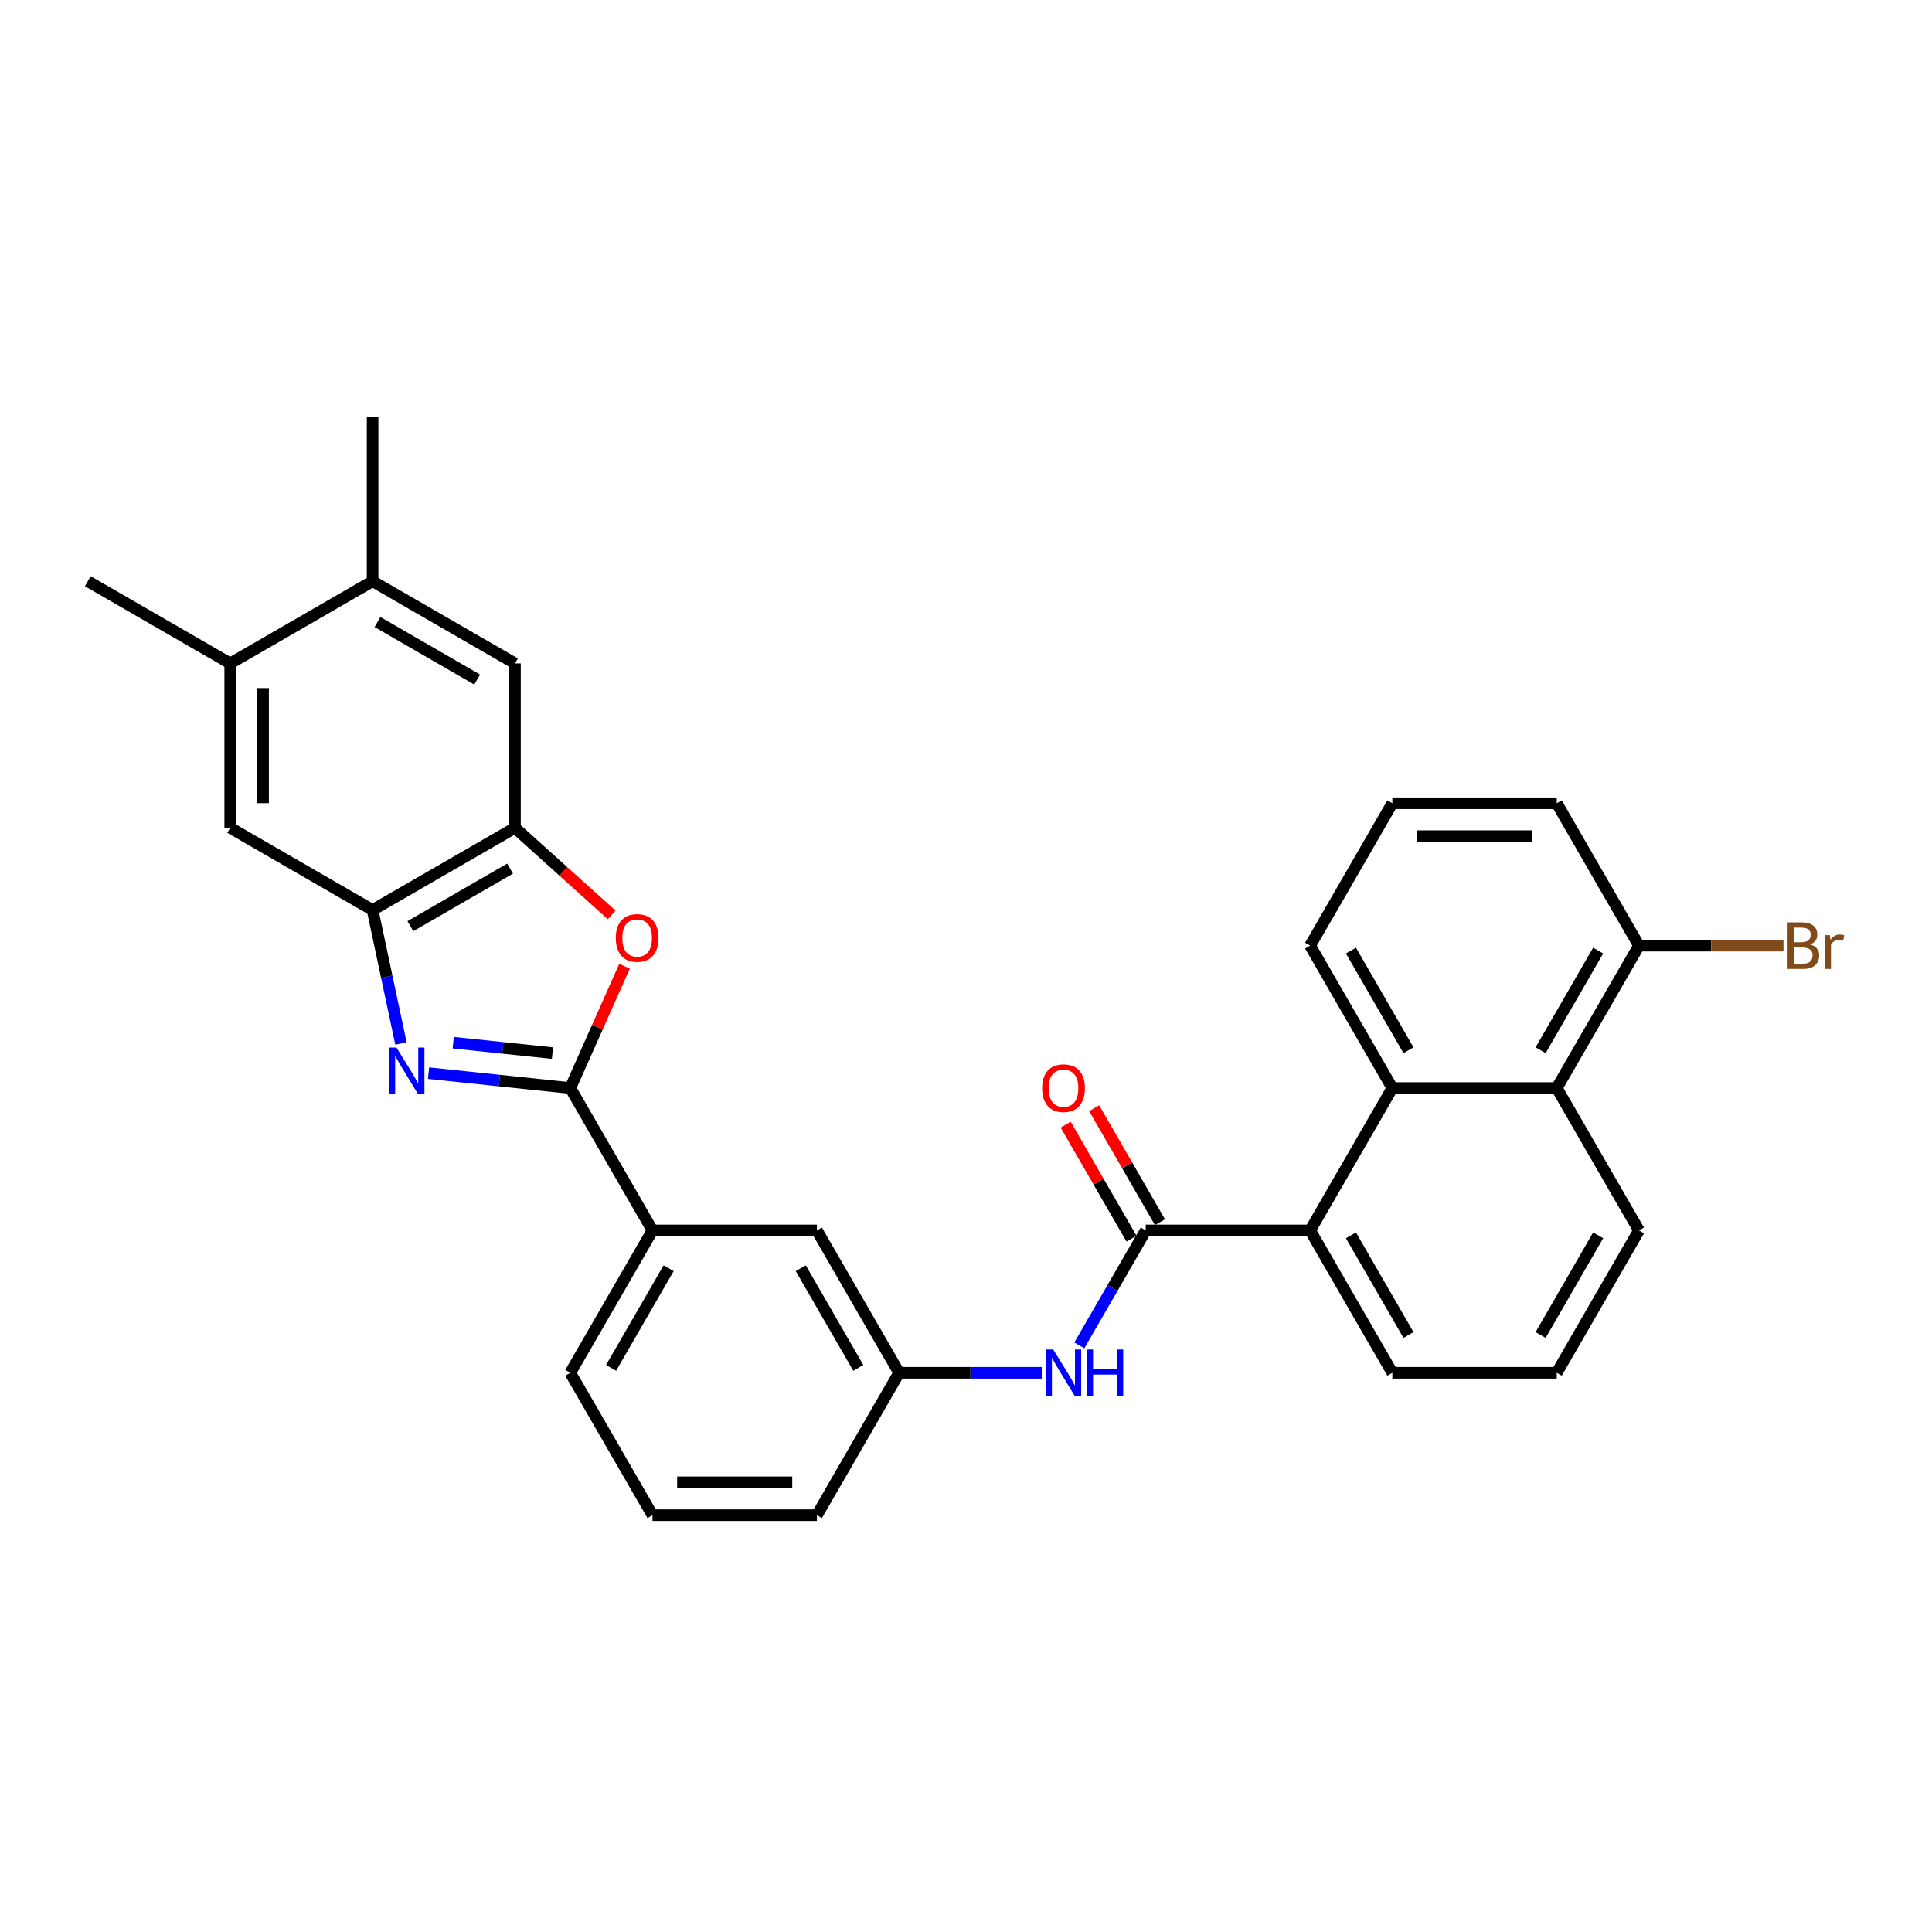 <?xml version='1.0' encoding='iso-8859-1'?>
<svg version='1.1' baseProfile='full'
              xmlns='http://www.w3.org/2000/svg'
                      xmlns:rdkit='http://www.rdkit.org/xml'
                      xmlns:xlink='http://www.w3.org/1999/xlink'
                  xml:space='preserve'
width='1000px' height='1000px' viewBox='0 0 1000 1000'>
<!-- END OF HEADER -->
<rect style='opacity:1.0;fill:#FFFFFF;stroke:none' width='1000' height='1000' x='0' y='0'> </rect>
<path class='bond-0' d='M 221.812,555.458 L 258.495,559.314' style='fill:none;fill-rule:evenodd;stroke:#0000FF;stroke-width:6px;stroke-linecap:butt;stroke-linejoin:miter;stroke-opacity:1' />
<path class='bond-0' d='M 258.495,559.314 L 295.178,563.169' style='fill:none;fill-rule:evenodd;stroke:#000000;stroke-width:6px;stroke-linecap:butt;stroke-linejoin:miter;stroke-opacity:1' />
<path class='bond-0' d='M 234.596,539.688 L 260.274,542.387' style='fill:none;fill-rule:evenodd;stroke:#0000FF;stroke-width:6px;stroke-linecap:butt;stroke-linejoin:miter;stroke-opacity:1' />
<path class='bond-0' d='M 260.274,542.387 L 285.952,545.086' style='fill:none;fill-rule:evenodd;stroke:#000000;stroke-width:6px;stroke-linecap:butt;stroke-linejoin:miter;stroke-opacity:1' />
<path class='bond-3' d='M 207.531,540.096 L 200.191,505.565' style='fill:none;fill-rule:evenodd;stroke:#0000FF;stroke-width:6px;stroke-linecap:butt;stroke-linejoin:miter;stroke-opacity:1' />
<path class='bond-3' d='M 200.191,505.565 L 192.851,471.034' style='fill:none;fill-rule:evenodd;stroke:#000000;stroke-width:6px;stroke-linecap:butt;stroke-linejoin:miter;stroke-opacity:1' />
<path class='bond-1' d='M 295.178,563.169 L 309.214,531.642' style='fill:none;fill-rule:evenodd;stroke:#000000;stroke-width:6px;stroke-linecap:butt;stroke-linejoin:miter;stroke-opacity:1' />
<path class='bond-1' d='M 309.214,531.642 L 323.251,500.115' style='fill:none;fill-rule:evenodd;stroke:#FF0000;stroke-width:6px;stroke-linecap:butt;stroke-linejoin:miter;stroke-opacity:1' />
<path class='bond-9' d='M 295.178,563.169 L 337.727,636.868' style='fill:none;fill-rule:evenodd;stroke:#000000;stroke-width:6px;stroke-linecap:butt;stroke-linejoin:miter;stroke-opacity:1' />
<path class='bond-30' d='M 316.6,473.55 L 291.575,451.017' style='fill:none;fill-rule:evenodd;stroke:#FF0000;stroke-width:6px;stroke-linecap:butt;stroke-linejoin:miter;stroke-opacity:1' />
<path class='bond-30' d='M 291.575,451.017 L 266.549,428.484' style='fill:none;fill-rule:evenodd;stroke:#000000;stroke-width:6px;stroke-linecap:butt;stroke-linejoin:miter;stroke-opacity:1' />
<path class='bond-2' d='M 593.026,636.868 L 575.844,666.628' style='fill:none;fill-rule:evenodd;stroke:#000000;stroke-width:6px;stroke-linecap:butt;stroke-linejoin:miter;stroke-opacity:1' />
<path class='bond-2' d='M 575.844,666.628 L 558.662,696.388' style='fill:none;fill-rule:evenodd;stroke:#0000FF;stroke-width:6px;stroke-linecap:butt;stroke-linejoin:miter;stroke-opacity:1' />
<path class='bond-5' d='M 593.026,636.868 L 678.125,636.868' style='fill:none;fill-rule:evenodd;stroke:#000000;stroke-width:6px;stroke-linecap:butt;stroke-linejoin:miter;stroke-opacity:1' />
<path class='bond-14' d='M 600.396,632.613 L 583.361,603.108' style='fill:none;fill-rule:evenodd;stroke:#000000;stroke-width:6px;stroke-linecap:butt;stroke-linejoin:miter;stroke-opacity:1' />
<path class='bond-14' d='M 583.361,603.108 L 566.326,573.603' style='fill:none;fill-rule:evenodd;stroke:#FF0000;stroke-width:6px;stroke-linecap:butt;stroke-linejoin:miter;stroke-opacity:1' />
<path class='bond-14' d='M 585.656,641.123 L 568.621,611.618' style='fill:none;fill-rule:evenodd;stroke:#000000;stroke-width:6px;stroke-linecap:butt;stroke-linejoin:miter;stroke-opacity:1' />
<path class='bond-14' d='M 568.621,611.618 L 551.586,582.112' style='fill:none;fill-rule:evenodd;stroke:#FF0000;stroke-width:6px;stroke-linecap:butt;stroke-linejoin:miter;stroke-opacity:1' />
<path class='bond-4' d='M 192.851,471.034 L 266.549,428.484' style='fill:none;fill-rule:evenodd;stroke:#000000;stroke-width:6px;stroke-linecap:butt;stroke-linejoin:miter;stroke-opacity:1' />
<path class='bond-4' d='M 212.416,479.391 L 264.005,449.607' style='fill:none;fill-rule:evenodd;stroke:#000000;stroke-width:6px;stroke-linecap:butt;stroke-linejoin:miter;stroke-opacity:1' />
<path class='bond-10' d='M 192.851,471.034 L 119.153,428.484' style='fill:none;fill-rule:evenodd;stroke:#000000;stroke-width:6px;stroke-linecap:butt;stroke-linejoin:miter;stroke-opacity:1' />
<path class='bond-11' d='M 266.549,428.484 L 266.549,343.385' style='fill:none;fill-rule:evenodd;stroke:#000000;stroke-width:6px;stroke-linecap:butt;stroke-linejoin:miter;stroke-opacity:1' />
<path class='bond-6' d='M 678.125,636.868 L 720.675,563.169' style='fill:none;fill-rule:evenodd;stroke:#000000;stroke-width:6px;stroke-linecap:butt;stroke-linejoin:miter;stroke-opacity:1' />
<path class='bond-20' d='M 678.125,636.868 L 720.675,710.566' style='fill:none;fill-rule:evenodd;stroke:#000000;stroke-width:6px;stroke-linecap:butt;stroke-linejoin:miter;stroke-opacity:1' />
<path class='bond-20' d='M 699.247,639.412 L 729.032,691.001' style='fill:none;fill-rule:evenodd;stroke:#000000;stroke-width:6px;stroke-linecap:butt;stroke-linejoin:miter;stroke-opacity:1' />
<path class='bond-8' d='M 720.675,563.169 L 805.775,563.169' style='fill:none;fill-rule:evenodd;stroke:#000000;stroke-width:6px;stroke-linecap:butt;stroke-linejoin:miter;stroke-opacity:1' />
<path class='bond-19' d='M 720.675,563.169 L 678.125,489.471' style='fill:none;fill-rule:evenodd;stroke:#000000;stroke-width:6px;stroke-linecap:butt;stroke-linejoin:miter;stroke-opacity:1' />
<path class='bond-19' d='M 729.032,543.605 L 699.247,492.016' style='fill:none;fill-rule:evenodd;stroke:#000000;stroke-width:6px;stroke-linecap:butt;stroke-linejoin:miter;stroke-opacity:1' />
<path class='bond-7' d='M 539.209,710.566 L 502.293,710.566' style='fill:none;fill-rule:evenodd;stroke:#0000FF;stroke-width:6px;stroke-linecap:butt;stroke-linejoin:miter;stroke-opacity:1' />
<path class='bond-7' d='M 502.293,710.566 L 465.377,710.566' style='fill:none;fill-rule:evenodd;stroke:#000000;stroke-width:6px;stroke-linecap:butt;stroke-linejoin:miter;stroke-opacity:1' />
<path class='bond-17' d='M 805.775,563.169 L 848.324,489.471' style='fill:none;fill-rule:evenodd;stroke:#000000;stroke-width:6px;stroke-linecap:butt;stroke-linejoin:miter;stroke-opacity:1' />
<path class='bond-17' d='M 797.417,543.605 L 827.202,492.016' style='fill:none;fill-rule:evenodd;stroke:#000000;stroke-width:6px;stroke-linecap:butt;stroke-linejoin:miter;stroke-opacity:1' />
<path class='bond-33' d='M 805.775,563.169 L 848.324,636.868' style='fill:none;fill-rule:evenodd;stroke:#000000;stroke-width:6px;stroke-linecap:butt;stroke-linejoin:miter;stroke-opacity:1' />
<path class='bond-16' d='M 337.727,636.868 L 422.827,636.868' style='fill:none;fill-rule:evenodd;stroke:#000000;stroke-width:6px;stroke-linecap:butt;stroke-linejoin:miter;stroke-opacity:1' />
<path class='bond-22' d='M 337.727,636.868 L 295.178,710.566' style='fill:none;fill-rule:evenodd;stroke:#000000;stroke-width:6px;stroke-linecap:butt;stroke-linejoin:miter;stroke-opacity:1' />
<path class='bond-22' d='M 346.085,656.432 L 316.3,708.021' style='fill:none;fill-rule:evenodd;stroke:#000000;stroke-width:6px;stroke-linecap:butt;stroke-linejoin:miter;stroke-opacity:1' />
<path class='bond-13' d='M 119.153,428.484 L 119.153,343.385' style='fill:none;fill-rule:evenodd;stroke:#000000;stroke-width:6px;stroke-linecap:butt;stroke-linejoin:miter;stroke-opacity:1' />
<path class='bond-13' d='M 136.173,415.72 L 136.173,356.15' style='fill:none;fill-rule:evenodd;stroke:#000000;stroke-width:6px;stroke-linecap:butt;stroke-linejoin:miter;stroke-opacity:1' />
<path class='bond-31' d='M 266.549,343.385 L 192.851,300.835' style='fill:none;fill-rule:evenodd;stroke:#000000;stroke-width:6px;stroke-linecap:butt;stroke-linejoin:miter;stroke-opacity:1' />
<path class='bond-31' d='M 246.985,351.742 L 195.396,321.957' style='fill:none;fill-rule:evenodd;stroke:#000000;stroke-width:6px;stroke-linecap:butt;stroke-linejoin:miter;stroke-opacity:1' />
<path class='bond-12' d='M 192.851,300.835 L 119.153,343.385' style='fill:none;fill-rule:evenodd;stroke:#000000;stroke-width:6px;stroke-linecap:butt;stroke-linejoin:miter;stroke-opacity:1' />
<path class='bond-26' d='M 192.851,300.835 L 192.851,215.736' style='fill:none;fill-rule:evenodd;stroke:#000000;stroke-width:6px;stroke-linecap:butt;stroke-linejoin:miter;stroke-opacity:1' />
<path class='bond-27' d='M 119.153,343.385 L 45.455,300.835' style='fill:none;fill-rule:evenodd;stroke:#000000;stroke-width:6px;stroke-linecap:butt;stroke-linejoin:miter;stroke-opacity:1' />
<path class='bond-15' d='M 465.377,710.566 L 422.827,636.868' style='fill:none;fill-rule:evenodd;stroke:#000000;stroke-width:6px;stroke-linecap:butt;stroke-linejoin:miter;stroke-opacity:1' />
<path class='bond-15' d='M 444.254,708.021 L 414.47,656.432' style='fill:none;fill-rule:evenodd;stroke:#000000;stroke-width:6px;stroke-linecap:butt;stroke-linejoin:miter;stroke-opacity:1' />
<path class='bond-32' d='M 465.377,710.566 L 422.827,784.264' style='fill:none;fill-rule:evenodd;stroke:#000000;stroke-width:6px;stroke-linecap:butt;stroke-linejoin:miter;stroke-opacity:1' />
<path class='bond-18' d='M 848.324,489.471 L 885.717,489.471' style='fill:none;fill-rule:evenodd;stroke:#000000;stroke-width:6px;stroke-linecap:butt;stroke-linejoin:miter;stroke-opacity:1' />
<path class='bond-18' d='M 885.717,489.471 L 923.11,489.471' style='fill:none;fill-rule:evenodd;stroke:#7F4C19;stroke-width:6px;stroke-linecap:butt;stroke-linejoin:miter;stroke-opacity:1' />
<path class='bond-34' d='M 848.324,489.471 L 805.775,415.773' style='fill:none;fill-rule:evenodd;stroke:#000000;stroke-width:6px;stroke-linecap:butt;stroke-linejoin:miter;stroke-opacity:1' />
<path class='bond-24' d='M 678.125,489.471 L 720.675,415.773' style='fill:none;fill-rule:evenodd;stroke:#000000;stroke-width:6px;stroke-linecap:butt;stroke-linejoin:miter;stroke-opacity:1' />
<path class='bond-23' d='M 720.675,710.566 L 805.775,710.566' style='fill:none;fill-rule:evenodd;stroke:#000000;stroke-width:6px;stroke-linecap:butt;stroke-linejoin:miter;stroke-opacity:1' />
<path class='bond-21' d='M 848.324,636.868 L 805.775,710.566' style='fill:none;fill-rule:evenodd;stroke:#000000;stroke-width:6px;stroke-linecap:butt;stroke-linejoin:miter;stroke-opacity:1' />
<path class='bond-21' d='M 827.202,639.412 L 797.417,691.001' style='fill:none;fill-rule:evenodd;stroke:#000000;stroke-width:6px;stroke-linecap:butt;stroke-linejoin:miter;stroke-opacity:1' />
<path class='bond-25' d='M 295.178,710.566 L 337.727,784.264' style='fill:none;fill-rule:evenodd;stroke:#000000;stroke-width:6px;stroke-linecap:butt;stroke-linejoin:miter;stroke-opacity:1' />
<path class='bond-28' d='M 720.675,415.773 L 805.775,415.773' style='fill:none;fill-rule:evenodd;stroke:#000000;stroke-width:6px;stroke-linecap:butt;stroke-linejoin:miter;stroke-opacity:1' />
<path class='bond-28' d='M 733.44,432.793 L 793.01,432.793' style='fill:none;fill-rule:evenodd;stroke:#000000;stroke-width:6px;stroke-linecap:butt;stroke-linejoin:miter;stroke-opacity:1' />
<path class='bond-29' d='M 337.727,784.264 L 422.827,784.264' style='fill:none;fill-rule:evenodd;stroke:#000000;stroke-width:6px;stroke-linecap:butt;stroke-linejoin:miter;stroke-opacity:1' />
<path class='bond-29' d='M 350.492,767.244 L 410.062,767.244' style='fill:none;fill-rule:evenodd;stroke:#000000;stroke-width:6px;stroke-linecap:butt;stroke-linejoin:miter;stroke-opacity:1' />
<path  class='atom-0' d='M 205.217 542.224
L 213.114 554.989
Q 213.897 556.248, 215.157 558.529
Q 216.416 560.81, 216.484 560.946
L 216.484 542.224
L 219.684 542.224
L 219.684 566.324
L 216.382 566.324
L 207.906 552.368
Q 206.919 550.734, 205.864 548.862
Q 204.843 546.99, 204.536 546.411
L 204.536 566.324
L 201.405 566.324
L 201.405 542.224
L 205.217 542.224
' fill='#0000FF'/>
<path  class='atom-2' d='M 318.728 485.495
Q 318.728 479.708, 321.587 476.475
Q 324.446 473.241, 329.791 473.241
Q 335.135 473.241, 337.994 476.475
Q 340.854 479.708, 340.854 485.495
Q 340.854 491.35, 337.96 494.686
Q 335.067 497.988, 329.791 497.988
Q 324.481 497.988, 321.587 494.686
Q 318.728 491.384, 318.728 485.495
M 329.791 495.265
Q 333.467 495.265, 335.441 492.814
Q 337.45 490.329, 337.45 485.495
Q 337.45 480.764, 335.441 478.381
Q 333.467 475.964, 329.791 475.964
Q 326.114 475.964, 324.106 478.347
Q 322.132 480.73, 322.132 485.495
Q 322.132 490.363, 324.106 492.814
Q 326.114 495.265, 329.791 495.265
' fill='#FF0000'/>
<path  class='atom-8' d='M 545.149 698.516
L 553.046 711.281
Q 553.829 712.54, 555.088 714.821
Q 556.348 717.102, 556.416 717.238
L 556.416 698.516
L 559.616 698.516
L 559.616 722.616
L 556.314 722.616
L 547.838 708.66
Q 546.851 707.026, 545.796 705.154
Q 544.774 703.281, 544.468 702.703
L 544.468 722.616
L 541.336 722.616
L 541.336 698.516
L 545.149 698.516
' fill='#0000FF'/>
<path  class='atom-8' d='M 562.509 698.516
L 565.777 698.516
L 565.777 708.762
L 578.099 708.762
L 578.099 698.516
L 581.367 698.516
L 581.367 722.616
L 578.099 722.616
L 578.099 711.485
L 565.777 711.485
L 565.777 722.616
L 562.509 722.616
L 562.509 698.516
' fill='#0000FF'/>
<path  class='atom-15' d='M 539.413 563.237
Q 539.413 557.451, 542.273 554.217
Q 545.132 550.983, 550.476 550.983
Q 555.82 550.983, 558.68 554.217
Q 561.539 557.451, 561.539 563.237
Q 561.539 569.092, 558.646 572.428
Q 555.752 575.73, 550.476 575.73
Q 545.166 575.73, 542.273 572.428
Q 539.413 569.126, 539.413 563.237
M 550.476 573.007
Q 554.152 573.007, 556.127 570.556
Q 558.135 568.071, 558.135 563.237
Q 558.135 558.506, 556.127 556.123
Q 554.152 553.706, 550.476 553.706
Q 546.8 553.706, 544.791 556.089
Q 542.817 558.472, 542.817 563.237
Q 542.817 568.105, 544.791 570.556
Q 546.8 573.007, 550.476 573.007
' fill='#FF0000'/>
<path  class='atom-19' d='M 936.947 488.858
Q 939.262 489.505, 940.419 490.935
Q 941.61 492.33, 941.61 494.407
Q 941.61 497.743, 939.466 499.649
Q 937.355 501.521, 933.339 501.521
L 925.237 501.521
L 925.237 477.421
L 932.352 477.421
Q 936.47 477.421, 938.547 479.089
Q 940.623 480.757, 940.623 483.82
Q 940.623 487.463, 936.947 488.858
M 928.471 480.144
L 928.471 487.701
L 932.352 487.701
Q 934.734 487.701, 935.96 486.748
Q 937.219 485.761, 937.219 483.82
Q 937.219 480.144, 932.352 480.144
L 928.471 480.144
M 933.339 498.798
Q 935.687 498.798, 936.947 497.675
Q 938.206 496.551, 938.206 494.407
Q 938.206 492.432, 936.811 491.445
Q 935.449 490.424, 932.828 490.424
L 928.471 490.424
L 928.471 498.798
L 933.339 498.798
' fill='#7F4C19'/>
<path  class='atom-19' d='M 947.091 484.025
L 947.465 486.441
Q 949.303 483.718, 952.299 483.718
Q 953.252 483.718, 954.545 484.059
L 954.035 486.918
Q 952.571 486.578, 951.754 486.578
Q 950.325 486.578, 949.371 487.156
Q 948.452 487.701, 947.703 489.029
L 947.703 501.521
L 944.504 501.521
L 944.504 484.025
L 947.091 484.025
' fill='#7F4C19'/>
</svg>
